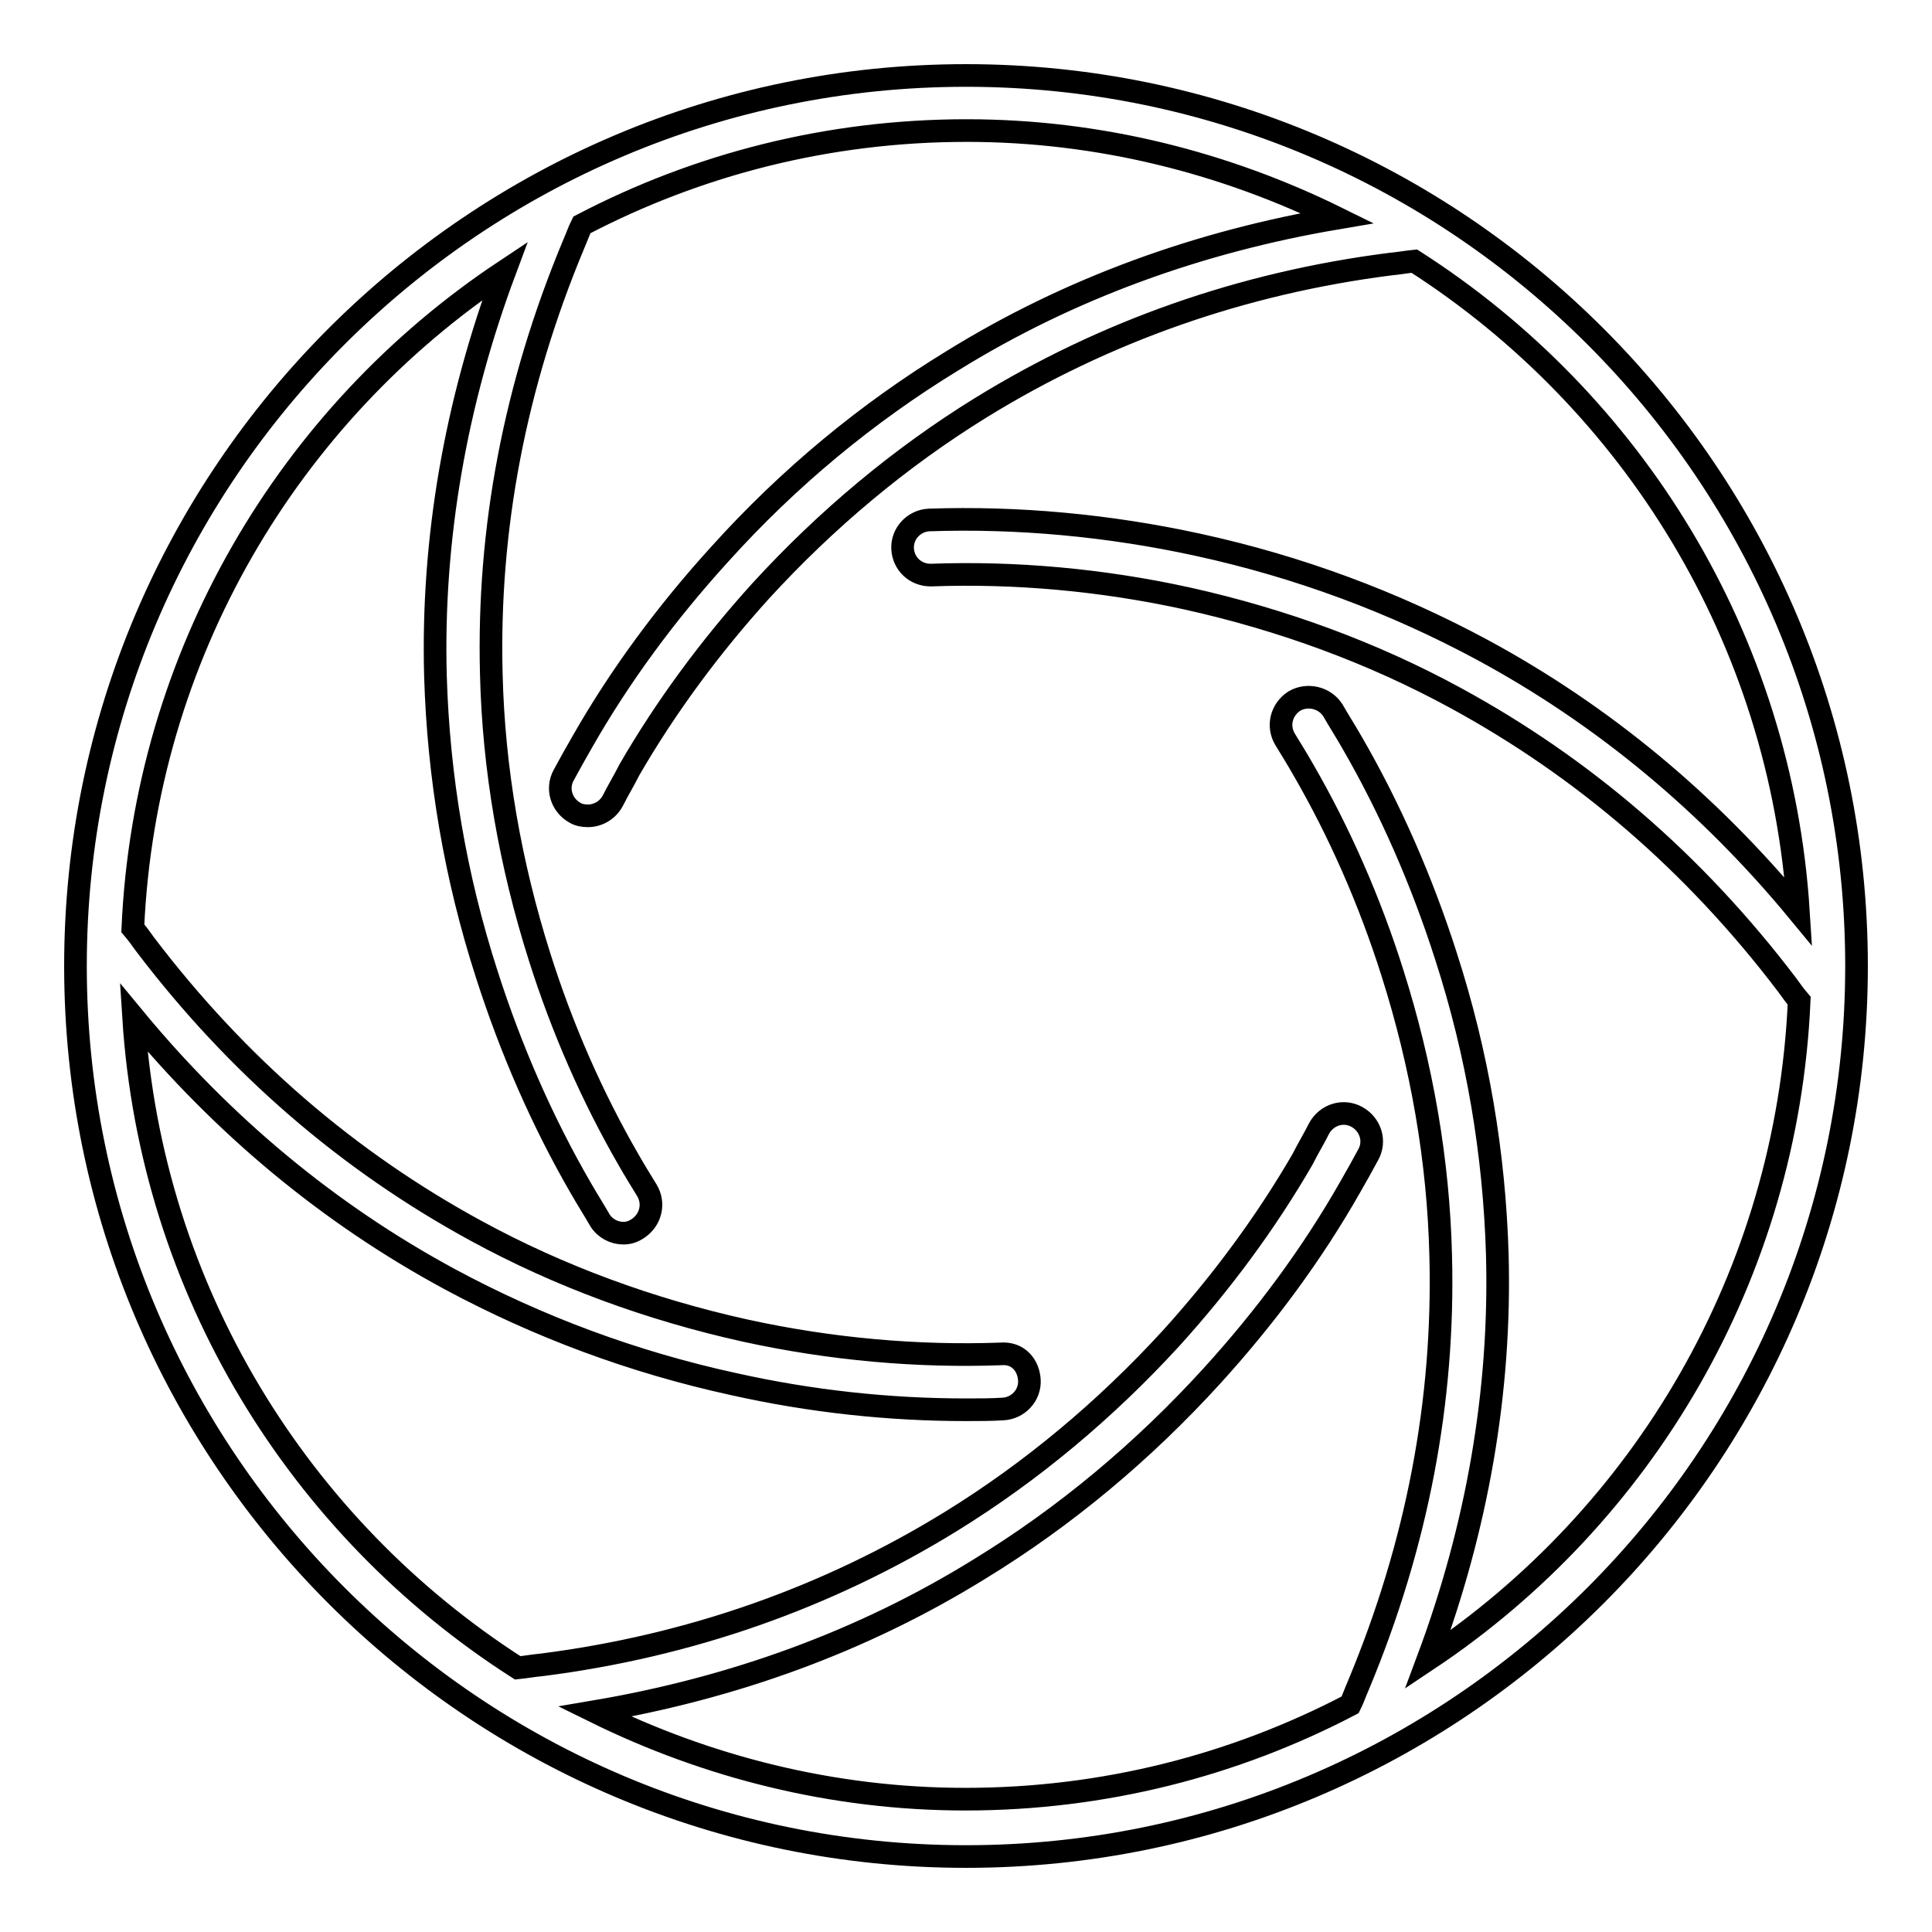 <?xml version="1.0" encoding="utf-8"?>
<!-- Svg Vector Icons : http://www.onlinewebfonts.com/icon -->
<!DOCTYPE svg PUBLIC "-//W3C//DTD SVG 1.1//EN" "http://www.w3.org/Graphics/SVG/1.1/DTD/svg11.dtd">
<svg version="1.1" xmlns="http://www.w3.org/2000/svg" xmlns:xlink="http://www.w3.org/1999/xlink" x="0px" y="0px" viewBox="0 0 256 256" enable-background="new 0 0 256 256" xml:space="preserve">
<g> <path stroke-width="3" fill-opacity="0" stroke="#000000"  d="M128,246c65.1,0,118-52.9,118-118S193.1,10,128,10S10,62.9,10,128S62.9,246,128,246z M66.9,35.9 c-6.5,17.4-9.7,35.5-9.2,53.7c0.4,13.3,2.6,26.5,6.8,39.5c3.2,10,7.4,19.6,12.5,28.4c0.8,1.4,1.7,2.8,2.5,4.2 c0.7,1.1,1.9,1.7,3.1,1.7c0.7,0,1.3-0.2,1.9-0.6c1.7-1.1,2.3-3.3,1.2-5.1c-0.8-1.3-1.6-2.6-2.4-4c-4.8-8.3-8.8-17.4-11.8-26.9 c-3.9-12.3-6.1-24.9-6.4-37.5c-0.5-19.2,3.1-38.2,10.9-56.9c0.4-0.9,0.7-1.8,1.1-2.6c15.3-8,32.6-12.5,51-12.5 c17.6,0,34.3,4.3,49.1,11.6c-18.3,3.1-35.5,9.3-51,18.9c-11.3,6.9-21.7,15.5-30.8,25.6c-7.1,7.8-13.3,16.2-18.3,25 c-0.8,1.4-1.6,2.8-2.4,4.3c-1,1.8-0.3,4,1.5,5c0.5,0.3,1.1,0.4,1.7,0.4c1.3,0,2.6-0.7,3.3-2c0.7-1.4,1.5-2.7,2.2-4.1 c4.8-8.3,10.7-16.3,17.4-23.7c8.7-9.5,18.5-17.7,29.2-24.3c16.4-10.1,34.6-16.5,54.2-19c1.1-0.1,2.2-0.3,3.2-0.4 c28.9,18.5,48.6,50,50.9,86.2c-11.8-14.3-25.8-26-41.9-34.7c-11.7-6.3-24.3-11-37.6-13.9c-11.9-2.6-24-3.7-35.7-3.3 c-2,0.1-3.6,1.8-3.5,3.8c0.1,2,1.7,3.5,3.7,3.5c0,0,0.1,0,0.1,0c11-0.4,22.5,0.6,33.9,3.1c12.6,2.8,24.6,7.2,35.6,13.2 c16.9,9.2,31.6,21.8,43.9,38c0.5,0.7,1,1.4,1.6,2.1c-1.6,36.4-20.7,68.3-49.2,87.3c6.5-17.4,9.7-35.5,9.2-53.7 c-0.4-13.3-2.6-26.5-6.8-39.5c-3.2-10-7.4-19.6-12.5-28.4c-0.8-1.4-1.7-2.8-2.5-4.2c-1.1-1.7-3.4-2.2-5.1-1.2 c-1.7,1.1-2.3,3.3-1.2,5.1c0.8,1.3,1.6,2.6,2.4,4c4.8,8.3,8.8,17.4,11.8,26.9c3.9,12.3,6.1,24.9,6.4,37.5 c0.5,19.2-3.1,38.2-10.9,56.9c-0.4,0.9-0.7,1.8-1.1,2.6c-15.3,8-32.6,12.5-51,12.5c-17.6,0-34.3-4.3-49.1-11.6 c18.3-3.1,35.5-9.3,51-18.9c11.3-6.9,21.7-15.6,30.8-25.6c7.1-7.8,13.3-16.2,18.3-25c0.8-1.4,1.6-2.8,2.4-4.3c1-1.8,0.3-4-1.5-5 c-1.8-1-4-0.3-5,1.5c-0.7,1.4-1.5,2.7-2.2,4.1c-4.8,8.3-10.7,16.3-17.4,23.7c-8.7,9.5-18.5,17.7-29.2,24.3 c-16.4,10.1-34.6,16.5-54.2,19c-1.1,0.1-2.2,0.3-3.2,0.4c-28.9-18.5-48.6-50-50.9-86.2c11.8,14.3,25.8,26,41.9,34.7 c11.7,6.3,24.3,11,37.6,13.9c10.3,2.3,20.6,3.4,30.8,3.4c1.6,0,3.3,0,4.9-0.1c2-0.1,3.6-1.8,3.5-3.8c-0.1-2-1.5-3.7-3.8-3.5 c-11,0.4-22.5-0.6-33.9-3.1c-12.6-2.8-24.6-7.2-35.6-13.2c-16.9-9.2-31.6-21.8-43.9-38c-0.5-0.7-1-1.4-1.6-2.1 C19.2,86.8,38.3,54.9,66.9,35.9L66.9,35.9z"/></g>
</svg>